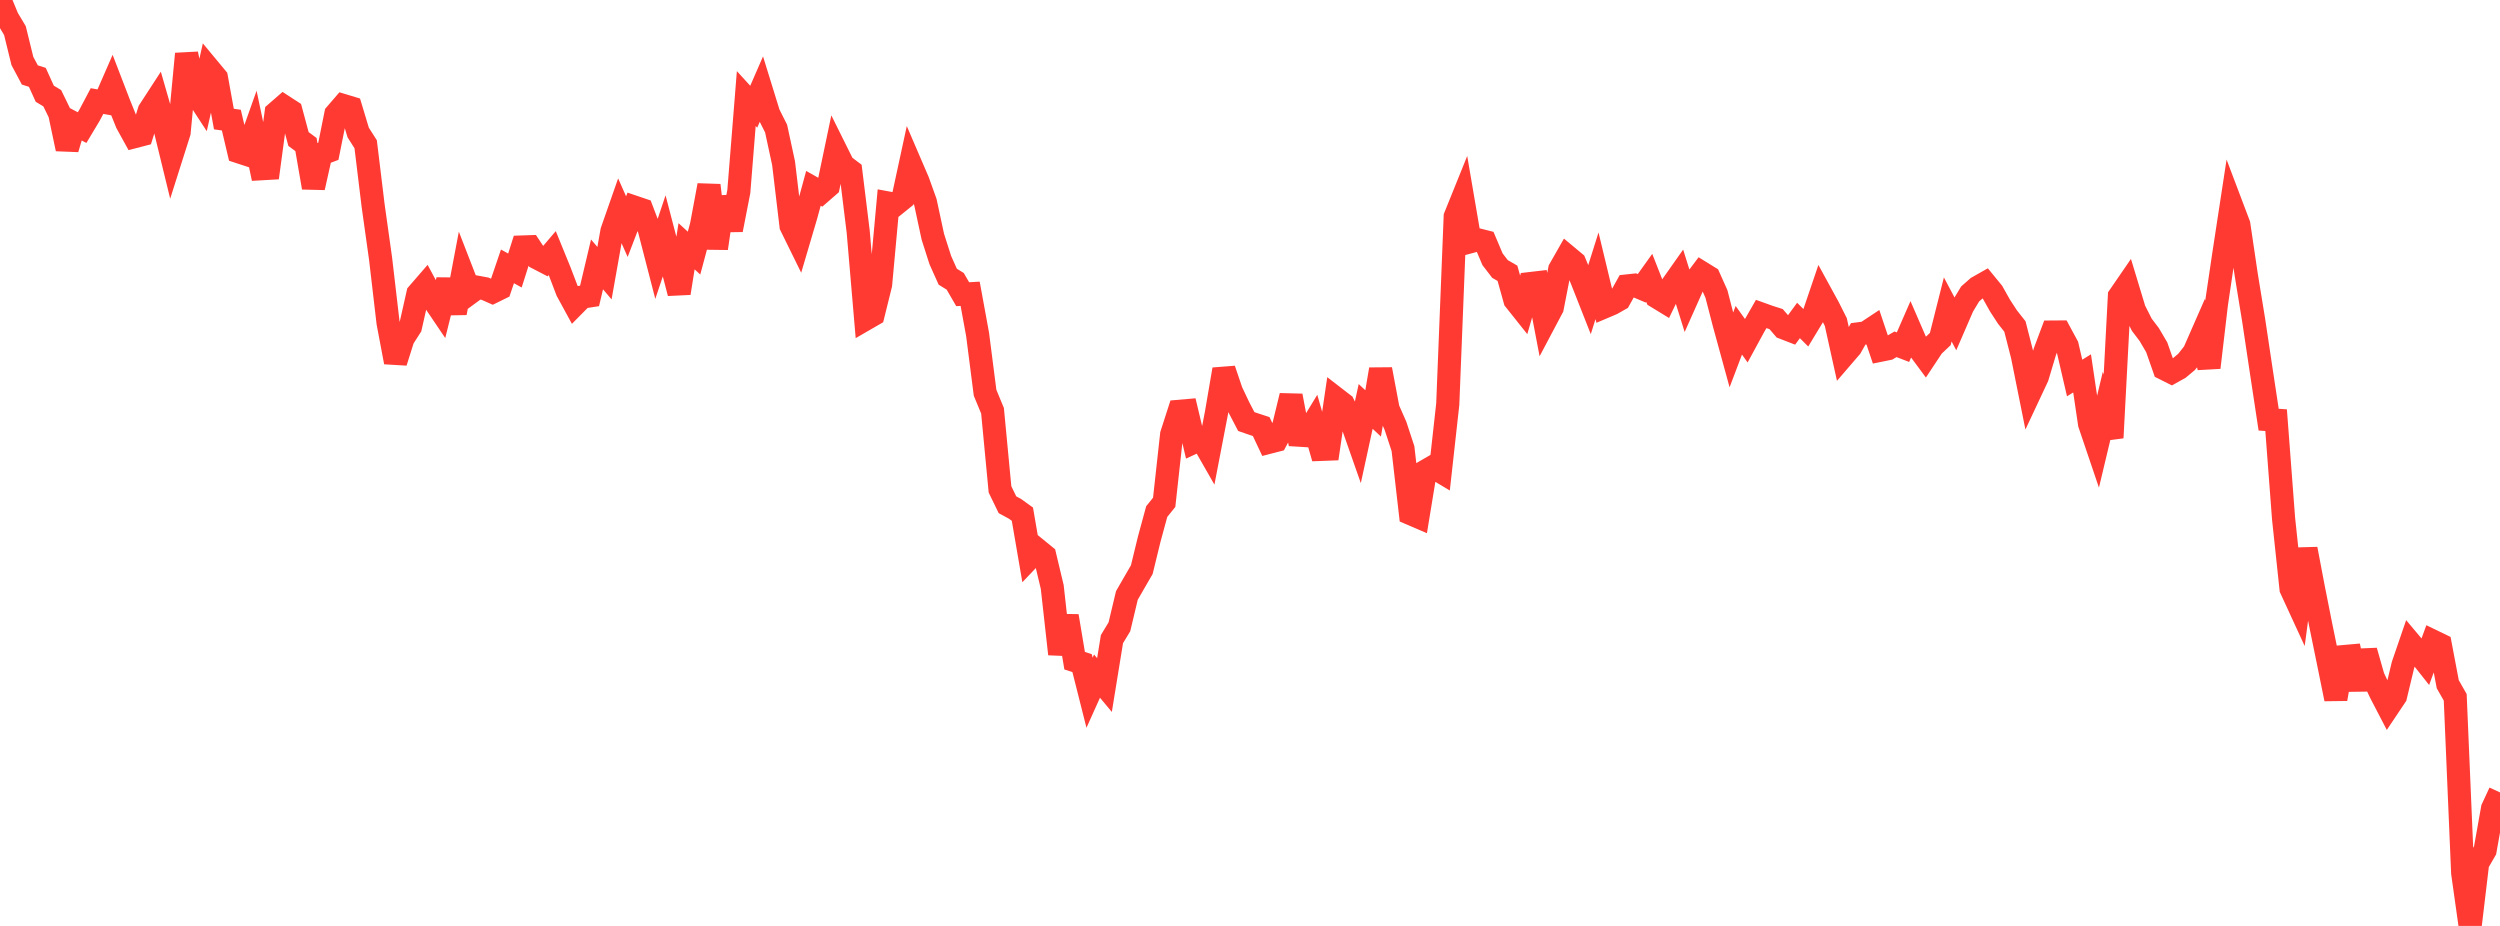 <?xml version="1.0" standalone="no"?>
<!DOCTYPE svg PUBLIC "-//W3C//DTD SVG 1.1//EN" "http://www.w3.org/Graphics/SVG/1.1/DTD/svg11.dtd">

<svg width="135" height="50" viewBox="0 0 135 50" preserveAspectRatio="none" 
  xmlns="http://www.w3.org/2000/svg"
  xmlns:xlink="http://www.w3.org/1999/xlink">


<polyline points="0.0, 0.0 0.403, 0.978 0.806, 1.651 1.209, 3.294 1.612, 4.048 2.015, 4.176 2.418, 5.061 2.821, 5.304 3.224, 6.129 3.627, 8.039 4.03, 6.678 4.433, 6.891 4.836, 6.219 5.239, 5.457 5.642, 5.528 6.045, 4.605 6.448, 5.652 6.851, 6.649 7.254, 7.38 7.657, 7.275 8.06, 5.98 8.463, 5.36 8.866, 6.762 9.269, 8.416 9.672, 7.147 10.075, 2.908 10.478, 4.887 10.881, 5.505 11.284, 3.718 11.687, 4.203 12.09, 6.429 12.493, 6.486 12.896, 8.196 13.299, 8.328 13.701, 7.198 14.104, 9.112 14.507, 9.089 14.91, 6.095 15.313, 5.744 15.716, 6.006 16.119, 7.507 16.522, 7.804 16.925, 10.129 17.328, 8.324 17.731, 8.171 18.134, 6.165 18.537, 5.699 18.94, 5.821 19.343, 7.157 19.746, 7.789 20.149, 11.102 20.552, 13.975 20.955, 17.425 21.358, 19.557 21.761, 18.279 22.164, 17.649 22.567, 15.861 22.97, 15.396 23.373, 16.145 23.776, 16.742 24.179, 15.123 24.582, 16.898 24.985, 14.771 25.388, 15.81 25.791, 15.515 26.194, 15.59 26.597, 15.768 27.0, 15.57 27.403, 14.384 27.806, 14.608 28.209, 13.338 28.612, 13.324 29.015, 13.931 29.418, 14.14 29.821, 13.667 30.224, 14.655 30.627, 15.71 31.03, 16.45 31.433, 16.042 31.836, 15.98 32.239, 14.277 32.642, 14.751 33.045, 12.482 33.448, 11.33 33.851, 12.239 34.254, 11.186 34.657, 11.323 35.06, 12.38 35.463, 13.941 35.866, 12.737 36.269, 14.282 36.672, 15.828 37.075, 13.298 37.478, 13.668 37.881, 12.166 38.284, 10.007 38.687, 13.411 39.09, 10.647 39.493, 12.41 39.896, 10.347 40.299, 5.323 40.701, 5.763 41.104, 4.839 41.507, 6.143 41.91, 6.944 42.313, 8.813 42.716, 12.194 43.119, 13.014 43.522, 11.649 43.925, 10.17 44.328, 10.398 44.731, 10.047 45.134, 8.121 45.537, 8.932 45.94, 9.235 46.343, 12.511 46.746, 17.226 47.149, 16.993 47.552, 15.364 47.955, 10.964 48.358, 11.039 48.761, 10.713 49.164, 8.849 49.567, 9.786 49.97, 10.909 50.373, 12.783 50.776, 14.044 51.179, 14.942 51.582, 15.191 51.985, 15.887 52.388, 15.864 52.791, 18.065 53.194, 21.209 53.597, 22.183 54.0, 26.427 54.403, 27.257 54.806, 27.475 55.209, 27.765 55.612, 30.107 56.015, 29.682 56.418, 30.011 56.821, 31.699 57.224, 35.318 57.627, 33.266 58.03, 35.676 58.433, 35.81 58.836, 37.406 59.239, 36.51 59.642, 36.993 60.045, 34.513 60.448, 33.848 60.851, 32.156 61.254, 31.456 61.657, 30.76 62.06, 29.107 62.463, 27.626 62.866, 27.124 63.269, 23.46 63.672, 22.212 64.075, 22.177 64.478, 23.877 64.881, 23.691 65.284, 24.396 65.687, 22.305 66.09, 19.949 66.493, 21.139 66.896, 21.99 67.299, 22.763 67.701, 22.902 68.104, 23.034 68.507, 23.887 68.91, 23.783 69.313, 23.03 69.716, 21.372 70.119, 23.497 70.522, 23.522 70.925, 22.861 71.328, 24.267 71.731, 24.252 72.134, 21.514 72.537, 21.825 72.94, 22.651 73.343, 23.799 73.746, 21.947 74.149, 22.324 74.552, 19.945 74.955, 22.085 75.358, 23 75.761, 24.225 76.164, 27.731 76.567, 27.904 76.97, 25.446 77.373, 25.213 77.776, 25.453 78.179, 21.823 78.582, 11.697 78.985, 10.699 79.388, 13.055 79.791, 12.947 80.194, 13.049 80.597, 14.001 81.0, 14.525 81.403, 14.758 81.806, 16.202 82.209, 16.708 82.612, 15.316 83.015, 15.269 83.418, 17.376 83.821, 16.615 84.224, 14.55 84.627, 13.842 85.03, 14.178 85.433, 15.149 85.836, 16.172 86.239, 14.891 86.642, 16.568 87.045, 16.397 87.448, 16.168 87.851, 15.443 88.254, 15.399 88.657, 15.57 89.06, 15.007 89.463, 16.033 89.866, 16.279 90.269, 15.445 90.672, 14.873 91.075, 16.163 91.478, 15.26 91.881, 14.723 92.284, 14.972 92.687, 15.872 93.09, 17.429 93.493, 18.899 93.896, 17.835 94.299, 18.398 94.701, 17.659 95.104, 16.956 95.507, 17.101 95.91, 17.231 96.313, 17.7 96.716, 17.856 97.119, 17.305 97.522, 17.707 97.925, 17.041 98.328, 15.854 98.731, 16.59 99.134, 17.391 99.537, 19.211 99.94, 18.742 100.343, 18.029 100.746, 17.977 101.149, 17.71 101.552, 18.91 101.955, 18.828 102.358, 18.592 102.761, 18.747 103.164, 17.825 103.567, 18.754 103.97, 19.298 104.373, 18.689 104.776, 18.308 105.179, 16.71 105.582, 17.472 105.985, 16.542 106.388, 15.873 106.791, 15.519 107.194, 15.291 107.597, 15.783 108.0, 16.501 108.403, 17.12 108.806, 17.631 109.209, 19.208 109.612, 21.214 110.015, 20.355 110.418, 19.007 110.821, 17.931 111.224, 17.928 111.627, 18.674 112.03, 20.412 112.433, 20.163 112.836, 22.887 113.239, 24.077 113.642, 22.39 114.045, 23.638 114.448, 15.994 114.851, 15.407 115.254, 16.737 115.657, 17.535 116.06, 18.067 116.463, 18.753 116.866, 19.904 117.269, 20.106 117.672, 19.88 118.075, 19.543 118.478, 19.032 118.881, 18.113 119.284, 19.847 119.687, 16.416 120.09, 13.694 120.493, 11.062 120.896, 12.127 121.299, 14.85 121.701, 17.313 122.104, 20.001 122.507, 22.661 122.91, 22.69 123.313, 28.007 123.716, 31.791 124.119, 32.666 124.522, 29.646 124.925, 31.765 125.328, 33.793 125.731, 35.758 126.134, 37.744 126.537, 35.458 126.94, 35.422 127.343, 37.226 127.746, 35.149 128.149, 36.564 128.552, 37.417 128.955, 38.192 129.358, 37.59 129.761, 35.911 130.164, 34.736 130.567, 35.216 130.97, 35.726 131.373, 34.625 131.776, 34.82 132.179, 36.948 132.582, 37.655 132.985, 47.139 133.388, 50.0 133.791, 46.617 134.194, 45.92 134.597, 43.659 135.0, 42.792" fill="none" stroke="#ff3a33" stroke-width="1.25"/>

</svg>